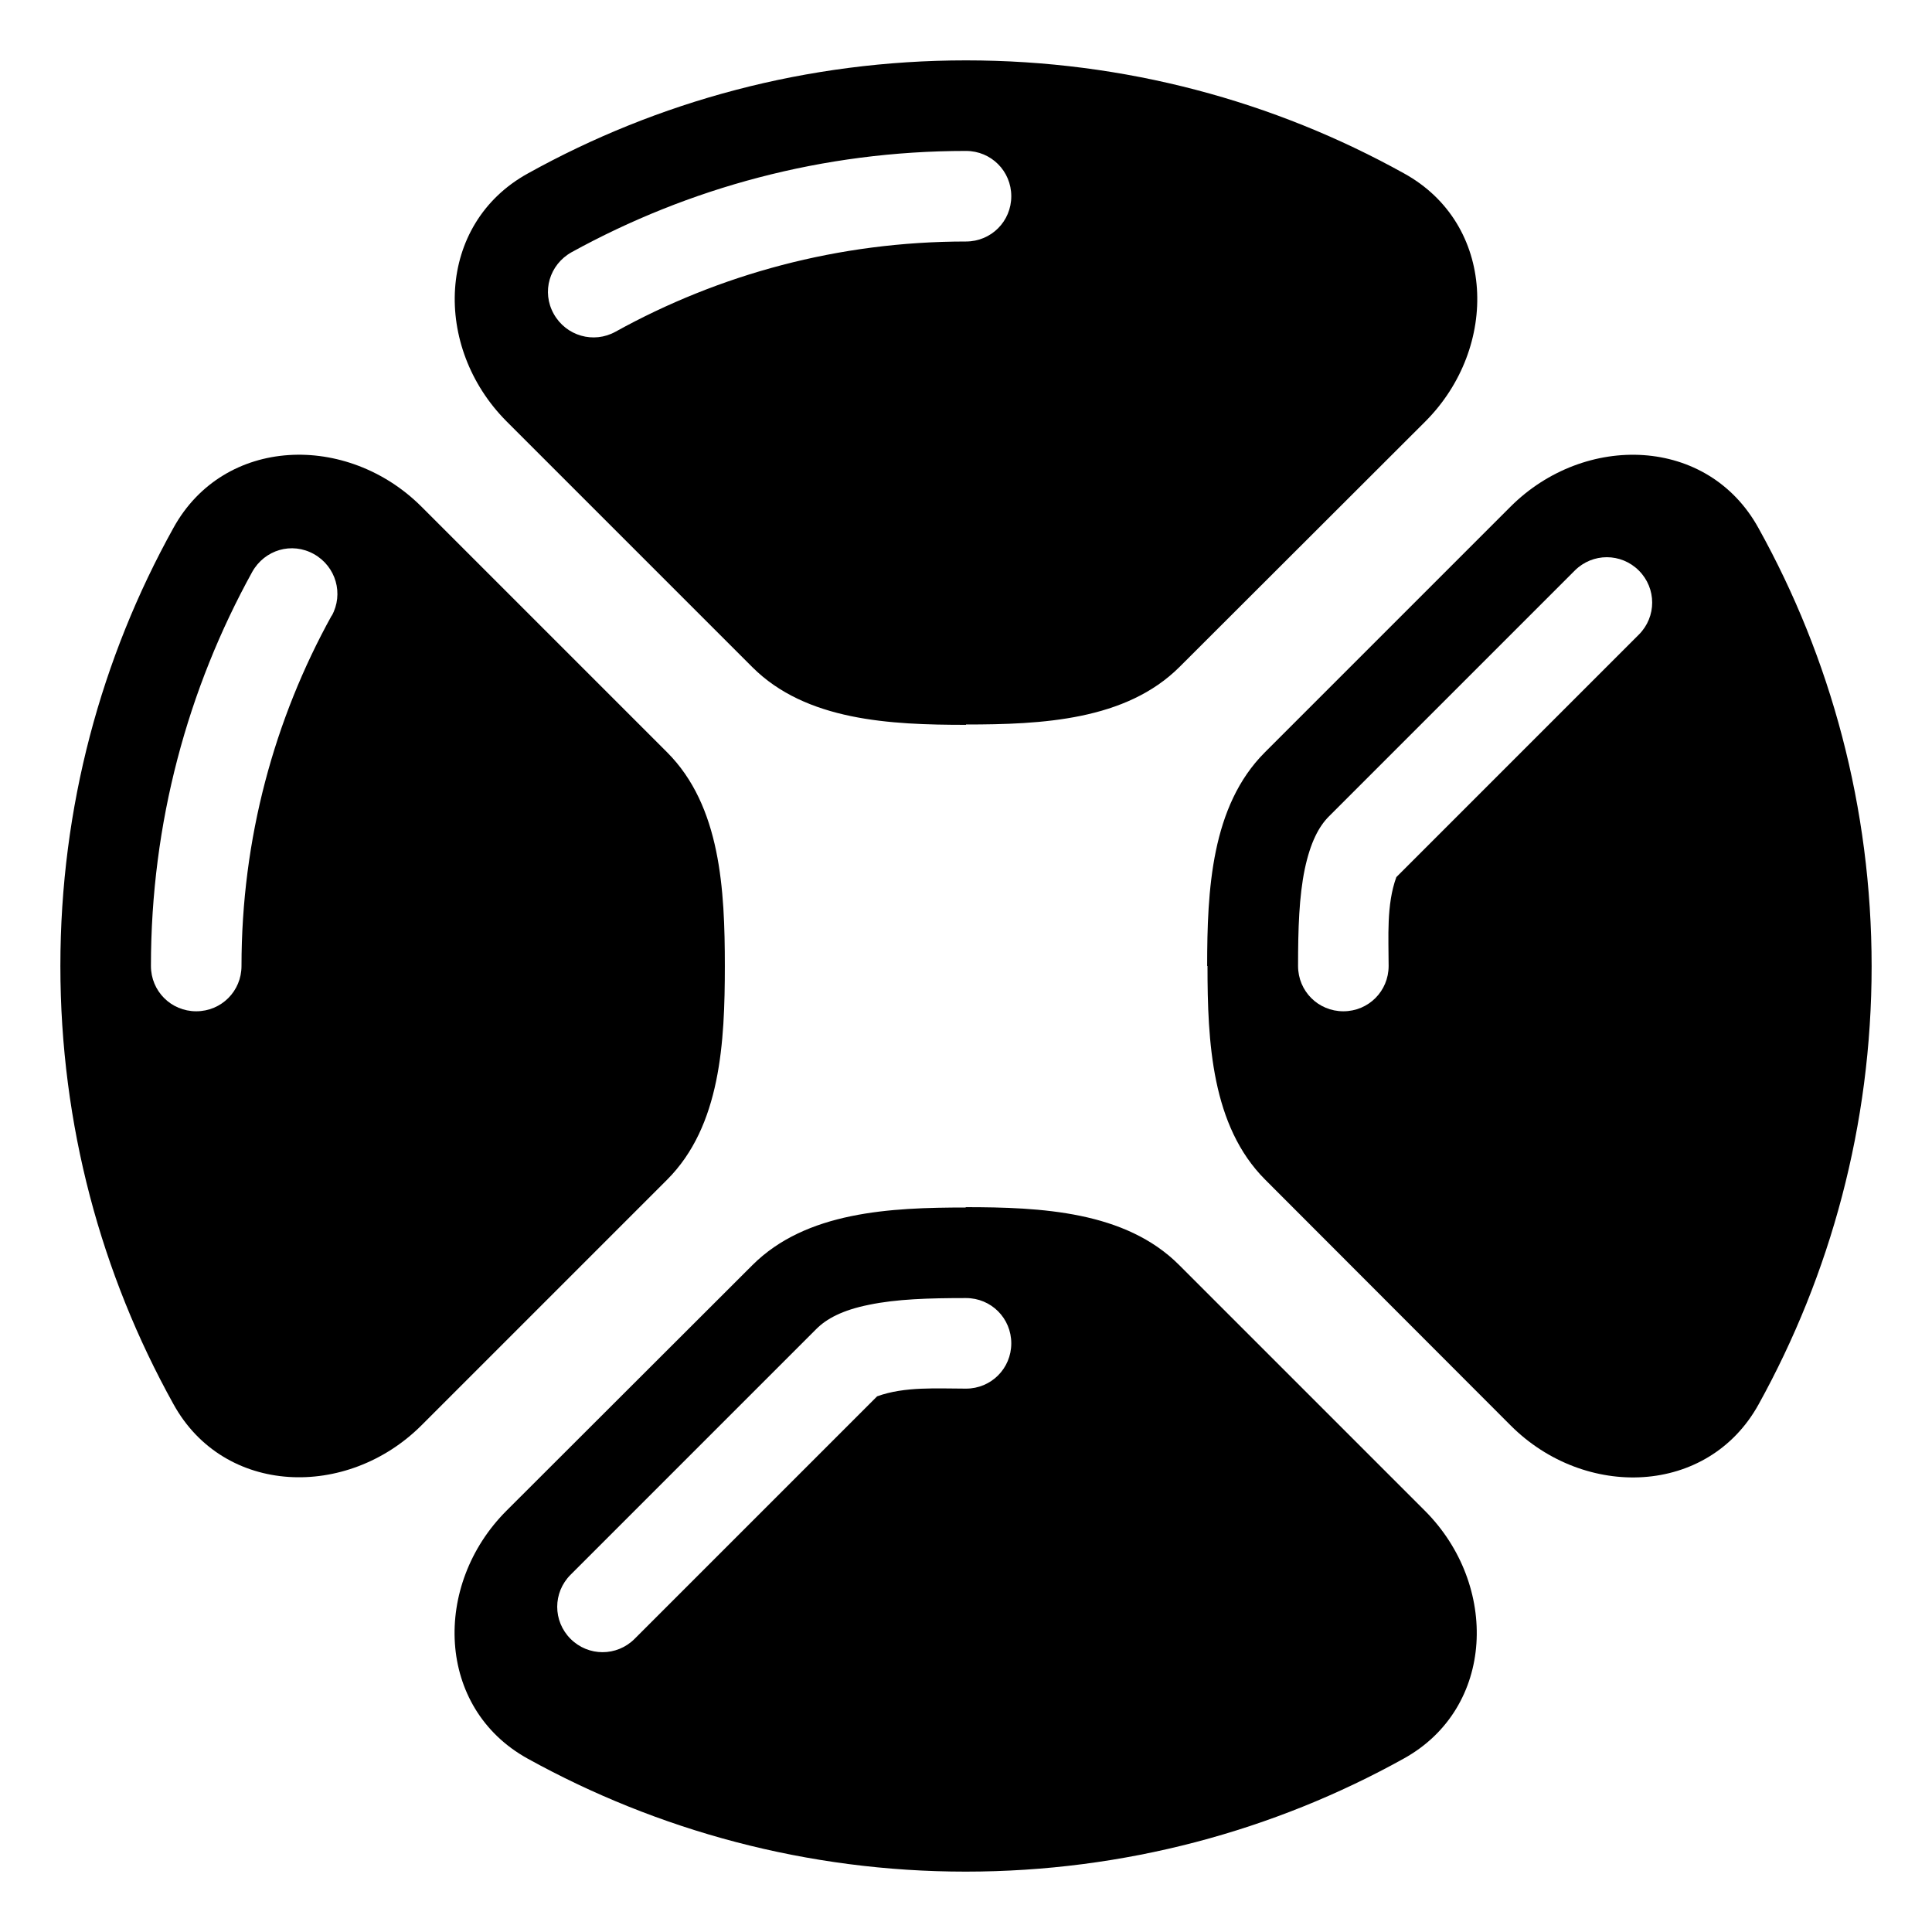 <svg xmlns="http://www.w3.org/2000/svg" viewBox="0 0 576 576"><!--! Font Awesome Pro 7.1.0 by @fontawesome - https://fontawesome.com License - https://fontawesome.com/license (Commercial License) Copyright 2025 Fonticons, Inc. --><path fill="currentColor" d="M51.7 157.4C66.8 130 103.5 129 125.6 151L198.9 224.3C214.9 240.3 216.1 265.4 216.1 288C216.1 310.6 214.9 335.7 198.9 351.7L125.6 425C103.5 447 66.8 446 51.7 418.6C30.2 379.9 18 335.4 18 288C18 240.6 30.2 196.1 51.7 157.4zM98.9 183.6C102.5 177.1 100.2 168.9 93.6 165.2C87 161.5 78.9 163.9 75.2 170.5C56 205.3 45 245.3 45 288C45 295.5 51 301.5 58.5 301.5C66 301.5 72 295.5 72 288C72 250 81.8 214.4 98.9 183.5zM288 216C310.6 216 335.7 214.8 351.7 198.8L425 125.6C447 103.5 446 66.8 418.6 51.7C379.9 30.2 335.4 18 288 18C240.6 18 196.1 30.2 157.4 51.7C130 66.8 129 103.5 151 125.6L224.3 198.9C240.3 214.9 265.4 216.1 288 216.1zM183.5 98.9C177 102.5 168.8 100.2 165.1 93.6C161.4 87 163.8 78.9 170.4 75.2C205.3 56 245.3 45 288 45C295.5 45 301.5 51 301.5 58.5C301.5 66 295.5 72 288 72C250 72 214.4 81.8 183.5 98.9zM360 288C360 310.6 361.2 335.7 377.2 351.7L450.4 425C472.5 447.1 509.2 446 524.3 418.7C545.7 380 558 335.4 558 288.1C558 240.8 545.8 196.2 524.3 157.5C509.2 130 472.5 129 450.4 151L377.1 224.3C361.1 240.3 359.9 265.4 359.9 288zM488.6 189.2L416.3 261.5C413.3 269.7 414 279.5 414 288C414 295.5 408 301.5 400.5 301.5C393 301.5 387 295.5 387 288C387 276.9 387.3 267.3 389 259.1C390.7 251.1 393.2 246.4 396.2 243.4L469.5 170.1C474.8 164.8 483.3 164.8 488.6 170.1C493.9 175.4 493.9 183.9 488.6 189.2zM288 360C265.4 360 240.3 361.2 224.3 377.2L151 450.4C128.9 472.5 130 509.2 157.3 524.3C196 545.7 240.6 558 287.9 558C335.2 558 379.8 545.8 418.5 524.3C445.8 509.2 446.9 472.5 424.8 450.4L351.5 377.1C335.5 361.1 310.4 359.9 287.8 359.9zM288 414C279.5 414 269.7 413.3 261.5 416.3L189.2 488.6C183.9 493.9 175.4 493.9 170.1 488.6C164.8 483.3 164.8 474.8 170.1 469.5L243.4 396.2C246.4 393.2 251.1 390.6 259.1 389C267.3 387.3 276.8 387 288 387C295.5 387 301.5 393 301.5 400.5C301.5 408 295.5 414 288 414z"/></svg>